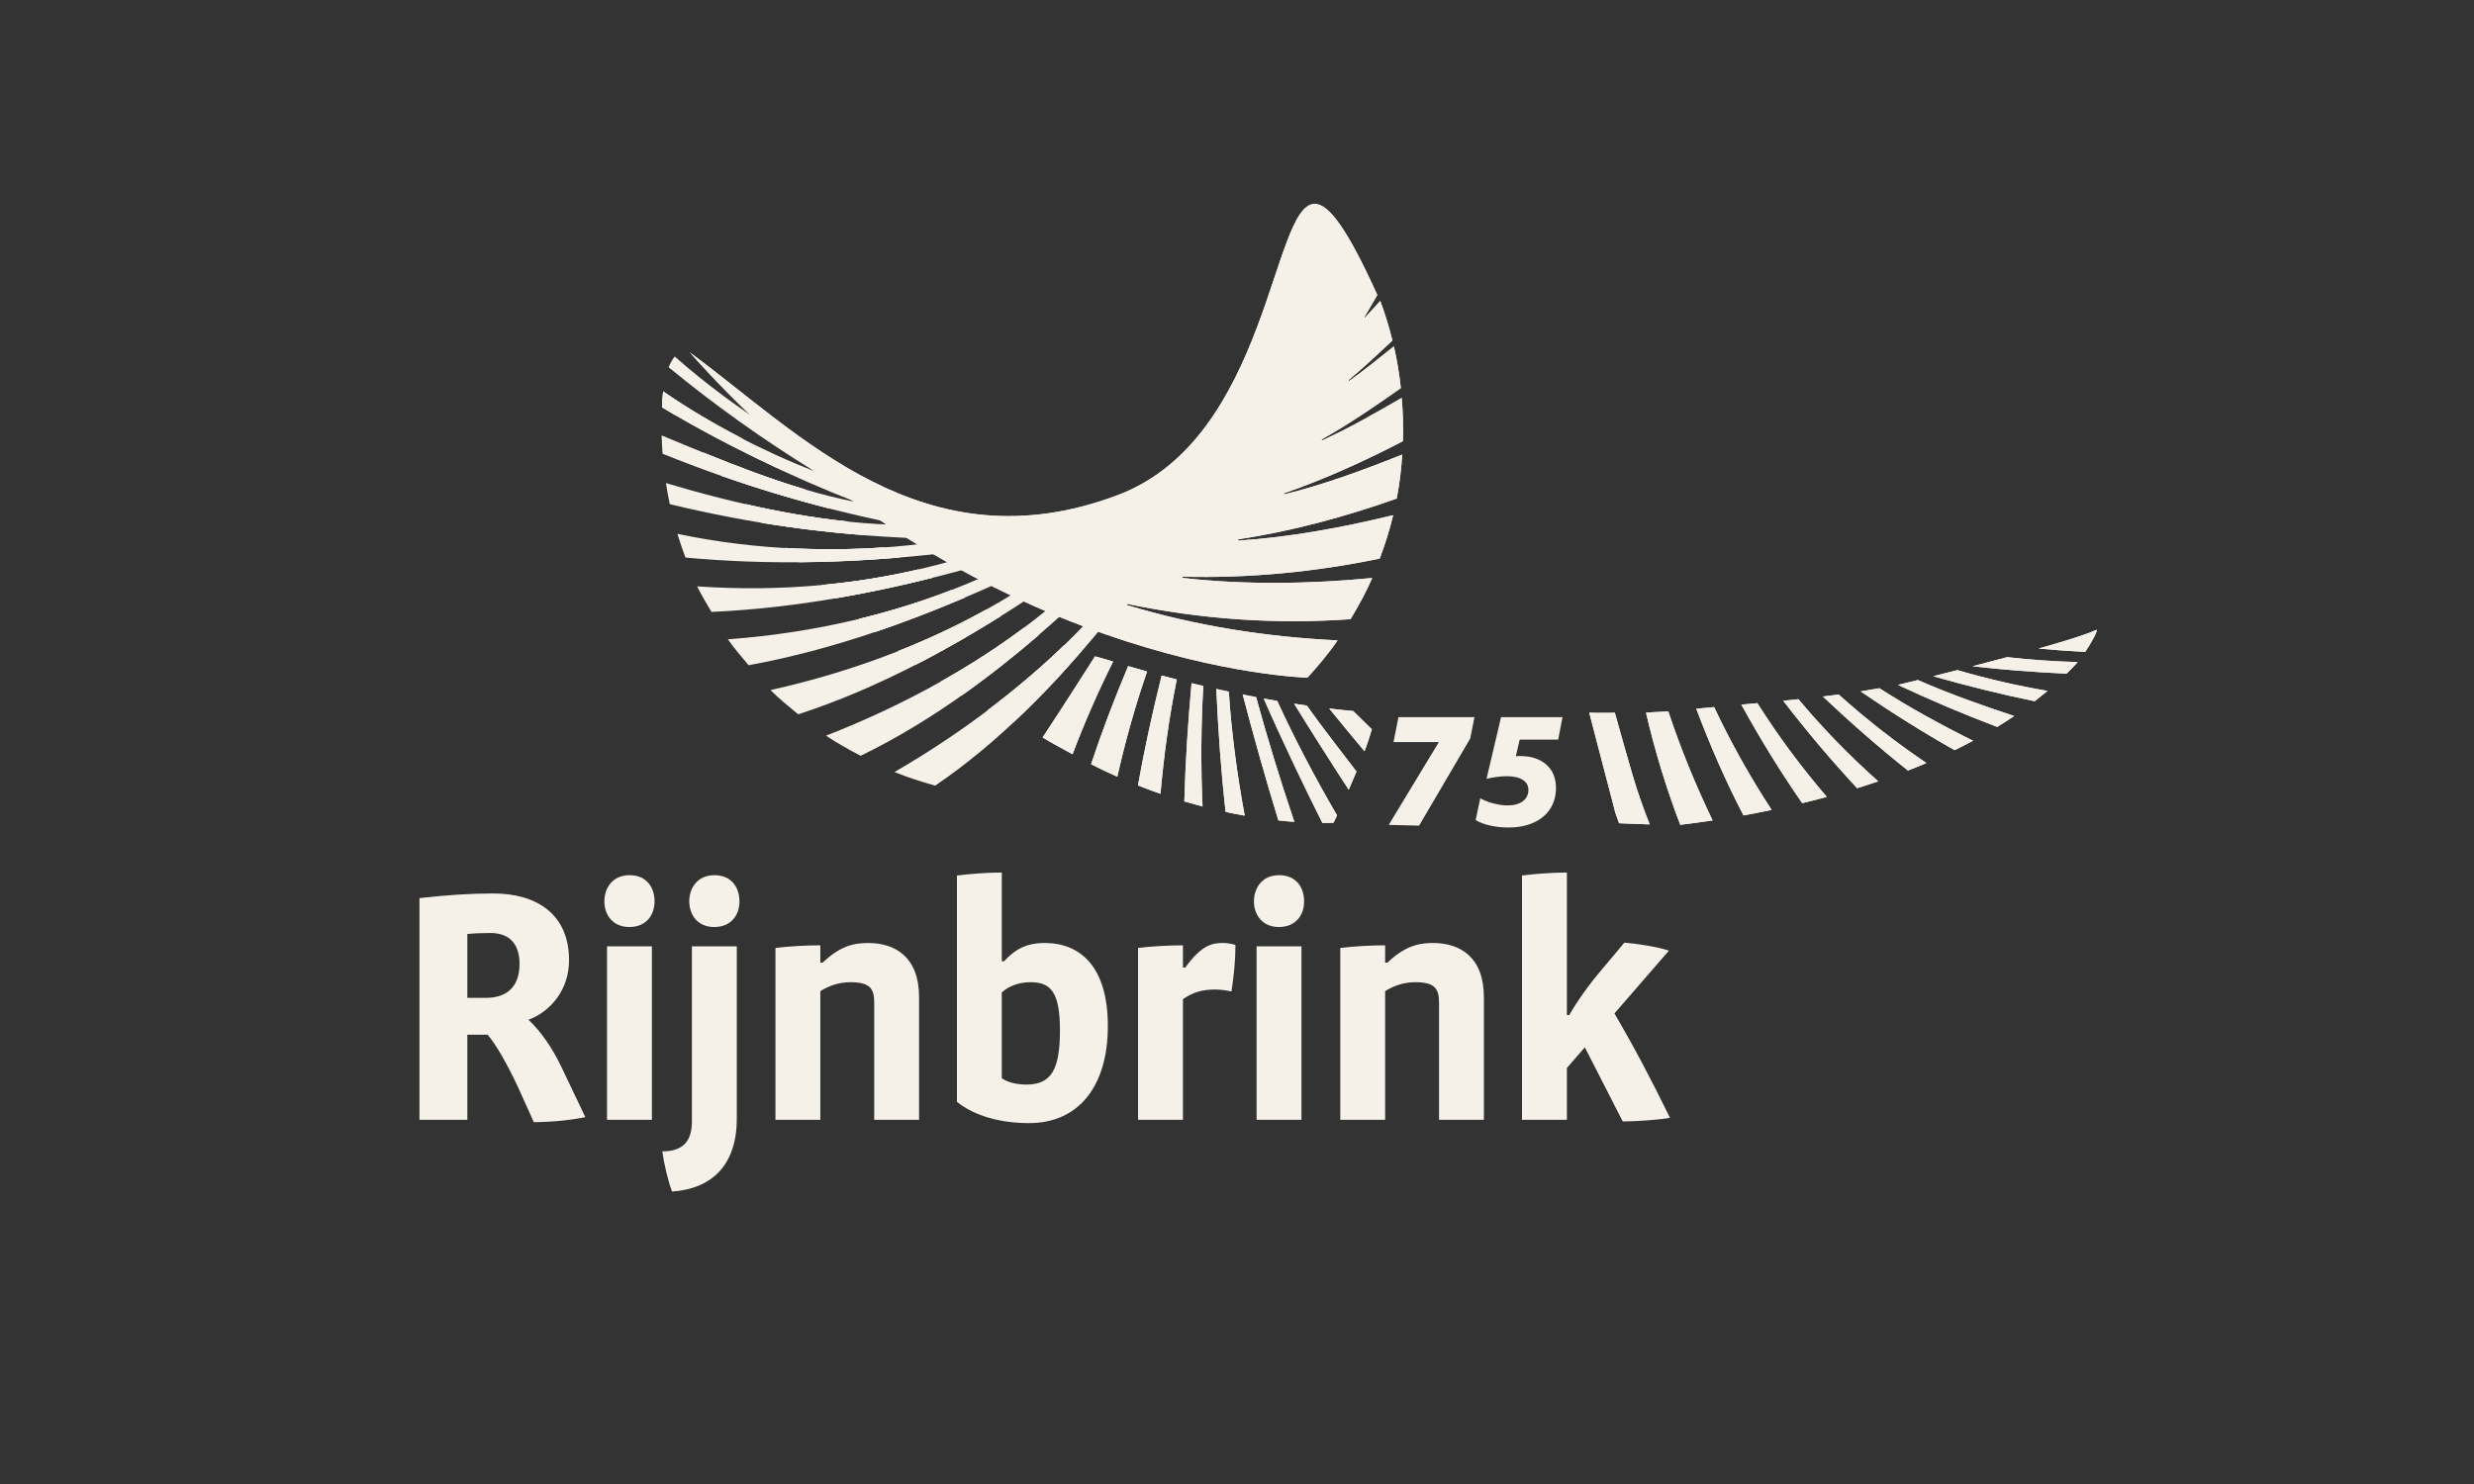 <svg xmlns="http://www.w3.org/2000/svg" xmlns:xlink="http://www.w3.org/1999/xlink" id="Laag_1" viewBox="0 0 1600 960"><rect x="0" y="0" width="1600" height="960" fill="#333333" stroke="none"/><defs><style>.cls-1,.cls-2{fill:#f5f1e9;}.cls-3{clip-path:url(#clippath-4);}.cls-4{clip-path:url(#clippath-3);}.cls-5{clip-path:url(#clippath-7);}.cls-6{clip-path:url(#clippath-8);}.cls-7{clip-path:url(#clippath-6);}.cls-8{clip-path:url(#clippath-5);}.cls-9{clip-path:url(#clippath-9);}.cls-10{clip-path:url(#clippath-13);}.cls-11{clip-path:url(#clippath-12);}.cls-12{clip-path:url(#clippath-10);}.cls-13{clip-path:url(#clippath-11);}.cls-2{stroke-width:0px;}</style><clipPath id="clippath-3"><path class="cls-2" d="m1027.81,461.07l16.93,64.89c.76,2.21,1.55,4.42,2.35,6.6,2.06.1,9.2.41,19.8.74-9.5-24.17-12.12-35.57-22.54-72.24-6.03.24-15.87,0-16.54,0m36.72,0c5.66,24.53,13.18,49.13,22.15,72.51,6.57-.79,13.57-1.72,20.92-2.84-10.82-22.45-20.61-46.22-28.68-70.57-4.44.41-9.57.42-14.38.89m32.48-2.57c8.88,23.58,18.94,46.71,30.52,69,5.94-1.06,12.04-2.25,18.25-3.53-13.78-21.14-26.35-43.4-37.21-66.53-3.7.34-7.55.69-11.56,1.06m29.15-2.67c12.09,21.9,25.12,43.27,39.38,63.75,5.25-1.27,10.55-2.6,15.9-4.03-16.31-19.03-31.37-39.25-44.91-60.66-3.33.3-6.77.62-10.38.95m27.08-2.52c15.09,19.58,30.99,38.51,47.81,56.57,4.54-1.4,9.1-2.89,13.64-4.42-18.35-16.38-35.62-34.02-51.59-53.14-3.16.32-6.43.64-9.86,1m25.68-2.73c17.68,16.75,36.01,32.75,55,47.89,4-1.57,7.99-3.17,11.95-4.86-19.73-13.35-38.81-28.21-56.72-44.31-3.36.44-6.75.88-10.23,1.28m24.38-3.33c19.79,13.59,39.94,26.2,60.81,38.05,4.02-1.98,8.02-4.02,11.97-6.11-20.51-10.16-41.07-21.42-60.62-33.97-4.17.73-8.2,1.4-12.15,2.03m24.73-4.34l-.62.12c21.08,9.91,42.47,18.99,64.22,27.21,3.73-2.26,7.39-4.61,10.99-7.07-20.98-6.9-42-14.35-62.29-23.26-4.24,1.03-8.37,2.06-12.29,3m22.18-5.47c21.71,6.21,43.62,11.63,65.67,16.19,2.8-2.19,5.55-4.41,8.27-6.69-19.58-3.34-39.15-7.87-58.29-13.45-5.27,1.35-10.53,2.68-15.65,3.95m25.41-6.43c20.24,2.3,40.52,3.87,60.81,4.78,1.98-1.92,3.93-3.88,5.81-5.89l1.43-1.6c-15.21-.41-30.47-1.49-45.65-3.19-7.28,1.98-14.82,3.95-22.4,5.91m79.93-23.52c-5.42,2.67-19.48,7.07-37.22,12.05,10.01.93,20.11,1.67,30.22,2.16,4.61-6.85,8.42-14.26,7.24-14.26l-.24.05Z"></path></clipPath><clipPath id="clippath-4"><path class="cls-2" d="m882.47,485.99c1.91-5.08,3.55-9.94,4.74-14.2-3.98-3.93-8-7.85-12.04-11.8-5.22-.49-10.4-1.05-15.53-1.67,7.51,9.3,15.16,18.5,22.82,27.67m-10.2,24.87c1.64-3.71,3.36-7.7,5.03-11.75-10.72-14.11-21.93-28.24-32.11-42.68-2.77-.39-5.52-.79-8.26-1.23,11.56,18.69,23.33,37.26,35.33,55.66m-17.02,21.52c4.66,0,7.21-.17,7.21-.17,0,0,.84-1.69,2.16-4.52l.08-.29c-13.44-22.91-27.47-49.55-38.64-73.96-2.95-.51-5.88-1.01-8.76-1.55,10.92,25.14,26.93,58.61,37.95,80.49m-28.48-1.65c3.7.41,7.16.73,10.35.93-8.9-26.15-17.74-55.12-24.73-80.69-2.94-.54-5.82-1.1-8.69-1.69,7.17,27.31,14.81,54.48,23.08,81.45m-34.13-5.49c4.27.91,8.41,1.71,12.36,2.41-4.79-25.8-8.64-54.14-10.28-80.22h-.02c-2.72-.57-5.42-1.18-8.07-1.77,1.17,26.66,3.04,53.21,6.01,79.58m-26.69-6.79c4.02,1.18,7.92,2.26,11.78,3.28-1.18-25.42-1-52.84.49-77.99-2.58-.59-5.13-1.2-7.6-1.79-2.33,25.42-3.97,50.95-4.68,76.51m-29.98-10.37c4.93,1.96,9.79,3.75,14.58,5.4,2.16-24.78,5.55-49.5,10.52-73.94-3.38-.86-6.65-1.71-9.78-2.55-5.86,23.52-11.07,47.22-15.33,71.09m-30.32-13.74c5.72,2.94,11.36,5.64,16.97,8.1,5.22-23.04,11.56-45.88,19.28-68.02-4.47-1.25-8.58-2.41-12.27-3.53-8.74,20.82-16.85,41.98-23.97,63.44m-31.35-17.3c5.25,3.33,14.16,7.95,19.38,10.89,7.49-20.02,16.81-41.14,26.22-59.96-7.66-2.4-11.73-3.36-11.73-3.36,0,0-20.33,32.01-33.86,52.43"></path></clipPath><clipPath id="clippath-5"><path class="cls-2" d="m454.78,292.76c3.65,4.74,7.63,9.81,11.97,15.13,22.96,8.04,46.22,15.08,69.86,21.1-5.39-4-10.92-8.22-16.54-12.58-22.2-6.6-43.98-14.99-65.28-23.65Z"></path></clipPath><clipPath id="clippath-6"><path class="cls-2" d="m481.99,326.09c3.46,3.98,7.11,8.05,10.8,12.15,22.44,3.7,44.94,6.33,67.88,8.07-4.17-2.9-8.41-5.89-12.75-9-22.11-2.33-44.35-6.26-65.94-11.23Z"></path></clipPath><clipPath id="clippath-7"><path class="cls-2" d="m507.8,354.45c2.92,3.06,5.98,6.13,9,9.22,21.69-.17,43.37-1.2,65.01-3.04-3.21-2.11-6.53-4.32-9.88-6.57-21.3,1.52-42.84,1.62-64.13.39"></path></clipPath><clipPath id="clippath-8"><path class="cls-2" d="m638.92,459.3v.02c5.54,2.87,11.04,5.49,16.56,7.88,10.09-9.45,19.87-19.31,29.26-29.46l14.7-16.56s-3.88-1.1-11.18-3.83c-15.46,14.97-32.14,28.99-49.34,41.95"></path></clipPath><clipPath id="clippath-9"><path class="cls-2" d="m428.69,255.39c-.32,3.87-.42,4.47-.57,8.07,0,0,7.68,4.69,9.89,5.79,21.2,12.26,42.63,23.2,64.93,33.63-7.7-6.21-15.56-12.75-23.62-19.58-17.54-9.07-34.51-19.09-50.46-30.08l-.17,2.18Z"></path></clipPath><clipPath id="clippath-10"><path class="cls-2" d="m580.88,421.16c3.85,2.99,7.68,5.89,11.56,8.73,18.62-9.57,36.79-20.07,54.51-31.15-2.84-1.43-5.77-2.97-8.81-4.59-18.45,10.31-37.65,19.28-57.26,27.01"></path></clipPath><clipPath id="clippath-11"><path class="cls-2" d="m531.74,378.4c2.97,2.85,5.96,5.71,9.03,8.56,20.77-3.56,41.43-7.99,61.94-13.1-2.89-1.77-5.82-3.58-8.83-5.47-20.7,4.78-41.41,8.09-62.14,10.01"></path></clipPath><clipPath id="clippath-12"><path class="cls-2" d="m608.3,441c4.56,3.02,9.13,6.01,13.73,8.8,17.25-12.21,33.9-25.36,49.88-39.15-3.04-1.35-6.3-2.82-9.82-4.47-17,12.71-35.15,24.34-53.79,34.83"></path></clipPath><clipPath id="clippath-13"><path class="cls-2" d="m555.59,400.37c3.33,2.89,6.7,5.72,10.09,8.54,19.77-6.67,39.27-14.25,58.48-22.42-2.8-1.57-5.62-3.19-8.54-4.9-19.7,7.66-39.74,13.84-60.03,18.77"></path></clipPath></defs><path class="cls-2" d="m345.23,725.9l-9.89-21.93c-7.31-15.7-14.62-28.39-19.97-34.62h-13.13v55.05h-30.96v-143.41c18.92-2.14,33.32-3,47.94-3,26.66,0,48.8,12.46,48.8,43.22,0,19.33-12.26,33.32-26.23,38.47,8.19,7.75,15.28,18.06,21.29,30.54l15.48,32.46c-10.53,2.14-22.79,3.22-33.32,3.22m-28.16-122.34c-5.59,0-10.32.2-14.84.66v41.28h12.26c12.26,0,21.49-6.25,21.49-21.95,0-13.12-6.65-19.99-18.91-19.99"></path><path class="cls-2" d="m406.98,599.69c-10.74,0-16.12-7.95-16.12-16.56s5.17-16.98,16.34-16.98,16.12,8.19,16.12,16.98-5.37,16.56-16.34,16.56m-14.4,12.48h29.02v112.23h-29.02v-112.23Z"></path><path class="cls-2" d="m434.59,770.82c-2.58-7.09-5.17-17.84-6.25-26.01,13.98,0,19.14-7.09,19.14-19.57v-113.07h29.02v111.57c0,30.54-16.76,45.36-41.92,47.08m27.3-171.13c-10.75,0-16.12-7.95-16.12-16.56s5.17-16.98,16.33-16.98,16.14,8.17,16.14,16.98-5.37,16.56-16.34,16.56"></path><path class="cls-2" d="m565.38,724.39v-76.1c0-8.83-3-12.9-15.28-12.9-6.87,0-13.54,1.92-19.57,5.79v83.21h-29.02v-111.15c8.39-1.08,19.79-1.72,29.02-1.72v11.18h1.5c11.41-10.75,20-12.68,29.47-12.68,17.62,0,32.89,9.23,32.89,35.03v79.34h-29.02Z"></path><path class="cls-2" d="m665.52,726.54c-17.84,0-34.83-4.3-46.64-13.76v-146.41c8.39-1.08,19.77-1.94,29-1.94v57.41h1.52c8.39-9.25,16.34-11.83,26.23-11.83,22.79,0,40.85,15.06,40.85,53.75s-18.71,62.78-50.97,62.78m.86-91.16c-7.09,0-13.98,2.36-18.5,6.67v55.47c3.88,2.79,10.11,4.09,15.94,4.09,16.32,0,21.69-10.11,21.69-35.27s-6.43-30.96-19.13-30.96"></path><path class="cls-2" d="m796.44,641.4c-2.58-.64-7.09-1.28-10.53-1.28-7.97,0-13.98,1.49-20.87,6.23v78.04h-29.02v-111.15c8.39-1.08,19.79-1.72,29.02-1.72v14.4h1.5c10.55-14.62,17.42-15.92,24.53-15.92,1.92,0,5.57.44,7.93,1.3,0,10.11-1.06,20.21-2.57,30.1"></path><path class="cls-2" d="m827.07,599.69c-10.74,0-16.12-7.95-16.12-16.56s5.15-16.98,16.34-16.98,16.12,8.19,16.12,16.98-5.37,16.56-16.34,16.56m-14.4,12.48h29.02v112.23h-29.02v-112.23Z"></path><path class="cls-2" d="m930.66,724.39v-76.1c0-8.83-3-12.9-15.28-12.9-6.87,0-13.54,1.92-19.57,5.79v83.21h-29.02v-111.15c8.39-1.08,19.79-1.72,29.02-1.72v11.18h1.5c11.41-10.75,20-12.68,29.47-12.68,17.62,0,32.89,9.23,32.89,35.03v79.34h-29.02Z"></path><path class="cls-2" d="m1049.47,725.46l-24.51-47.94-11.6,13.32v33.56h-29.04v-158.03c8.17-1.08,19.79-1.94,29.04-1.94v92.22h1.48c6.03-10.31,13.34-20.41,21.09-29.44l14.6-17.42c8.39.66,21.73,2.8,28.82,5.17l-35.25,40.63c12.46,21.29,23.63,42.36,35.91,67.51-6.69,1.3-21.95,2.36-30.54,2.36"></path><path class="cls-1" d="m432.44,237.59c29.8,24.51,61.38,47,94.42,67.34-34.37-13.49-67.95-31.03-98-51.73-.34,3.41-.56,6.82-.74,10.25,39.91,23.75,82.13,44.4,125.68,61.38-43.52-8.51-85.64-26.52-125.9-43.15.12,3.97.3,7.9.59,11.82,47.83,19.36,96.92,34.24,147.71,44.62l1.49,1.3c-49.61-1.42-101.78-13.45-147.02-26.91.71,4.56,1.52,9.12,2.48,13.62,52.96,12.76,104.01,19.9,158.69,22.05l5.39,3.48c-52.96,6.62-108.5,4.37-159.14-6.33,1.57,5.15,3.31,10.28,5.18,15.35,54.63,5.05,109.7,3.65,164.36-2.57l7.75,4.76c-54.7,15.46-109.51,20.17-164.51,16.46,2.67,5.59,6.16,11.12,9.25,16.51,55.81-2.46,110.96-13.03,164.97-27.84l10.23,5.4c-52.76,23.43-108.58,36.01-164.58,40.18,4,5.76,8.88,11.36,13.4,16.76,55.02-9.99,108.46-29.41,159.6-52.43,4.09,2.08,7.6,4.09,11.75,6.06-48.42,30.12-103.21,50.41-157.2,62.45,5.47,5.45,11.85,10.67,17.93,15.67,52.4-17.02,101.76-44.15,147.98-74.35,4.68,2.14,8.76,4.24,13.47,6.25-42.47,35.01-94.32,62.83-143.49,81.91,7.09,4.78,14.99,9.12,22.4,13.03,47.64-23.08,90.79-55.83,130.21-91.38,5.17,2.13,9.76,4.17,14.99,6.16-35.98,37.98-80.42,70.9-123.29,95.72,8.56,3.44,17.54,6.38,26.3,8.8,40.43-27.37,76.79-64.67,107.99-102.57l-.93-.59c-60.2-21.9-133.26-59.39-205.15-123.51l-4.68-2.18c-23.16-14.47-45.29-30.78-65.64-48.74-1.49,1.76-2.8,4.07-3.95,6.96"></path><path class="cls-1" d="m722.89,320.28c-125.43,47.34-205.69-40.06-276.86-92.38,182.86,205.35,399.55,210.48,399.55,210.48,6.92-7.68,13.52-15.41,19.46-24.11-46.44-2.28-91.43-9.32-136.39-22.89l.15-.76c47.74,9.99,96.24,13.37,144.63,9.93,5.3-8.86,9.98-17.35,14.03-26.64-40.14,3.87-82.26,4.56-122.81-.08v-.78c42.25,1.16,86.47-3.07,127.66-11.73,3.51-9.42,6.4-18.38,8.68-28.04-32.36,7.85-66.48,14.26-100.28,16.43v-.78c34.79-5.33,69.52-14.67,102.59-26.42,1.86-9.66,2.92-18.74,3.56-28.46-24.68,9.86-50.22,19.33-76.36,25.78v-.76c26.34-9.05,52.15-20.9,76.78-33.66.32-9.55.07-18.5-.76-28.01-16.8,9.62-33.8,19.58-51.71,27.6v-.79c17.62-9.81,34.74-21.59,51.15-33.16-1.01-9.28-2.4-17.88-4.51-26.98-9.34,7.31-19.18,15.62-29.17,22.47v-.78c9.67-7.99,19.13-16.95,28.23-25.51-2.18-8.86-4.68-17-7.85-25.59l-10.11,11.01v-.78l8.2-14.06c-19.23-42.46-31.28-58.93-40.48-58.93-27.92,0-29.71,151.55-127.39,188.38"></path><path class="cls-1" d="m722.89,320.28c-125.43,47.34-205.69-40.06-276.86-92.38,182.86,205.35,399.55,210.48,399.55,210.48,6.92-7.68,13.52-15.41,19.46-24.11-46.44-2.28-91.43-9.32-136.39-22.89l.15-.76c47.74,9.99,96.24,13.37,144.63,9.93,5.3-8.86,9.98-17.35,14.03-26.64-40.14,3.87-82.26,4.56-122.81-.08v-.78c42.25,1.16,86.47-3.07,127.66-11.73,3.51-9.42,6.4-18.38,8.68-28.04-32.36,7.85-66.48,14.26-100.28,16.43v-.78c34.79-5.33,69.52-14.67,102.59-26.42,1.86-9.66,2.92-18.74,3.56-28.46-24.68,9.86-50.22,19.33-76.36,25.78v-.76c26.34-9.05,52.15-20.9,76.78-33.66.32-9.55.07-18.5-.76-28.01-16.8,9.62-33.8,19.58-51.71,27.6v-.79c17.62-9.81,34.74-21.59,51.15-33.16-1.01-9.28-2.4-17.88-4.51-26.98-9.34,7.31-19.18,15.62-29.17,22.47v-.78c9.67-7.99,19.13-16.95,28.23-25.51-2.18-8.86-4.68-17-7.85-25.59l-10.11,11.01v-.78l8.2-14.06c-19.23-42.46-31.28-58.93-40.48-58.93-27.92,0-29.71,151.55-127.39,188.38"></path><path class="cls-1" d="m1027.81,461.07l16.93,64.89c.76,2.21,1.55,4.42,2.35,6.6,2.06.1,9.2.41,19.8.74-9.5-24.17-12.12-35.57-22.54-72.24-6.03.24-15.87,0-16.54,0m36.72,0c5.66,24.53,13.18,49.13,22.15,72.51,6.57-.79,13.57-1.72,20.92-2.84-10.82-22.45-20.61-46.22-28.68-70.57-4.44.41-9.57.42-14.38.89m32.48-2.57c8.88,23.58,18.94,46.71,30.52,69,5.94-1.06,12.04-2.25,18.25-3.53-13.78-21.14-26.35-43.4-37.21-66.53-3.7.34-7.55.69-11.56,1.06m29.15-2.67c12.09,21.9,25.12,43.27,39.38,63.75,5.25-1.27,10.55-2.6,15.9-4.03-16.31-19.03-31.37-39.25-44.91-60.66-3.33.3-6.77.62-10.38.95m27.08-2.52c15.09,19.58,30.99,38.51,47.81,56.57,4.54-1.4,9.1-2.89,13.64-4.42-18.35-16.38-35.62-34.02-51.59-53.14-3.16.32-6.43.64-9.86,1m25.68-2.73c17.68,16.75,36.01,32.75,55,47.89,4-1.57,7.99-3.17,11.95-4.86-19.73-13.35-38.81-28.21-56.72-44.31-3.36.44-6.75.88-10.23,1.28m24.38-3.33c19.79,13.59,39.94,26.2,60.81,38.05,4.02-1.98,8.02-4.02,11.97-6.11-20.51-10.16-41.07-21.42-60.62-33.97-4.17.73-8.2,1.4-12.15,2.03m24.73-4.34l-.62.12c21.08,9.91,42.47,18.99,64.22,27.21,3.73-2.26,7.39-4.61,10.99-7.07-20.98-6.9-42-14.35-62.29-23.26-4.24,1.03-8.37,2.06-12.29,3m22.18-5.47c21.71,6.21,43.62,11.63,65.67,16.19,2.8-2.19,5.55-4.41,8.27-6.69-19.58-3.34-39.15-7.87-58.29-13.45-5.27,1.35-10.53,2.68-15.65,3.95m25.41-6.43c20.24,2.3,40.52,3.87,60.81,4.78,1.98-1.92,3.93-3.88,5.81-5.89l1.43-1.6c-15.21-.41-30.47-1.49-45.65-3.19-7.28,1.98-14.82,3.95-22.4,5.91m79.93-23.52c-5.42,2.67-19.48,7.07-37.22,12.05,10.01.93,20.11,1.67,30.22,2.16,4.61-6.85,8.42-14.26,7.24-14.26l-.24.05Z"></path><g class="cls-4"><rect class="cls-2" x="1029.6" y="311.48" width="325.58" height="318.06" transform="translate(3.58 950) rotate(-43.5)"></rect></g><path class="cls-1" d="m882.47,485.99c1.91-5.08,3.55-9.94,4.74-14.2-3.98-3.93-8-7.85-12.04-11.8-5.22-.49-10.4-1.05-15.53-1.67,7.51,9.3,15.16,18.5,22.82,27.67m-10.2,24.87c1.64-3.71,3.36-7.7,5.03-11.75-10.72-14.11-21.93-28.24-32.11-42.68-2.77-.39-5.52-.79-8.26-1.23,11.56,18.69,23.33,37.26,35.33,55.66m-17.02,21.52c4.66,0,7.21-.17,7.21-.17,0,0,.84-1.69,2.16-4.52l.08-.29c-13.44-22.91-27.47-49.55-38.64-73.96-2.95-.51-5.88-1.01-8.76-1.55,10.92,25.14,26.93,58.61,37.95,80.49m-28.48-1.65c3.7.41,7.16.73,10.35.93-8.9-26.15-17.74-55.12-24.73-80.69-2.94-.54-5.82-1.1-8.69-1.69,7.17,27.31,14.81,54.48,23.08,81.45m-34.13-5.49c4.27.91,8.41,1.71,12.36,2.41-4.79-25.8-8.64-54.14-10.28-80.22h-.02c-2.72-.57-5.42-1.18-8.07-1.77,1.17,26.66,3.04,53.21,6.01,79.58m-26.69-6.79c4.02,1.18,7.92,2.26,11.78,3.28-1.18-25.42-1-52.84.49-77.99-2.58-.59-5.13-1.2-7.6-1.79-2.33,25.42-3.97,50.95-4.68,76.51m-29.98-10.37c4.93,1.96,9.79,3.75,14.58,5.4,2.16-24.78,5.55-49.5,10.52-73.94-3.38-.86-6.65-1.71-9.78-2.55-5.86,23.52-11.07,47.22-15.33,71.09m-30.32-13.74c5.72,2.94,11.36,5.64,16.97,8.1,5.22-23.04,11.56-45.88,19.28-68.02-4.47-1.25-8.58-2.41-12.27-3.53-8.74,20.82-16.85,41.98-23.97,63.44m-31.35-17.3c5.25,3.33,14.16,7.95,19.38,10.89,7.49-20.02,16.81-41.14,26.22-59.96-7.66-2.4-11.73-3.36-11.73-3.36,0,0-20.33,32.01-33.86,52.43"></path><g class="cls-3"><rect class="cls-2" x="674.31" y="424.61" width="212.91" height="107.77"></rect></g><path class="cls-1" d="m454.78,292.76c3.65,4.74,7.63,9.81,11.97,15.13,22.96,8.04,46.22,15.08,69.86,21.1-5.39-4-10.92-8.22-16.54-12.58-22.2-6.6-43.98-14.99-65.28-23.65Z"></path><g class="cls-8"><rect class="cls-2" x="454.78" y="292.76" width="81.83" height="36.23"></rect></g><path class="cls-1" d="m481.99,326.09c3.46,3.98,7.11,8.05,10.8,12.15,22.44,3.7,44.94,6.33,67.88,8.07-4.17-2.9-8.41-5.89-12.75-9-22.11-2.33-44.35-6.26-65.94-11.23Z"></path><g class="cls-7"><rect class="cls-2" x="481.99" y="326.09" width="78.69" height="20.22"></rect></g><path class="cls-1" d="m507.8,354.45c2.92,3.06,5.98,6.13,9,9.22,21.69-.17,43.37-1.2,65.01-3.04-3.21-2.11-6.53-4.32-9.88-6.57-21.3,1.52-42.84,1.62-64.13.39"></path><g class="cls-5"><rect class="cls-2" x="507.8" y="354.06" width="74.01" height="9.61"></rect></g><path class="cls-1" d="m638.92,459.3v.02c5.54,2.87,11.04,5.49,16.56,7.88,10.09-9.45,19.87-19.31,29.26-29.46l14.7-16.56s-3.88-1.1-11.18-3.83c-15.46,14.97-32.14,28.99-49.34,41.95"></path><g class="cls-6"><rect class="cls-2" x="638.92" y="417.35" width="60.52" height="49.85"></rect></g><path class="cls-1" d="m428.69,255.39c-.32,3.87-.42,4.47-.57,8.07,0,0,7.68,4.69,9.89,5.79,21.2,12.26,42.63,23.2,64.93,33.63-7.7-6.21-15.56-12.75-23.62-19.58-17.54-9.07-34.51-19.09-50.46-30.08l-.17,2.18Z"></path><g class="cls-9"><rect class="cls-2" x="428.12" y="253.21" width="74.82" height="49.67"></rect></g><path class="cls-1" d="m580.88,421.16c3.85,2.99,7.68,5.89,11.56,8.73,18.62-9.57,36.79-20.07,54.51-31.15-2.84-1.43-5.77-2.97-8.81-4.59-18.45,10.31-37.65,19.28-57.26,27.01"></path><g class="cls-12"><rect class="cls-2" x="580.88" y="394.15" width="66.07" height="35.74"></rect></g><path class="cls-1" d="m531.74,378.4c2.97,2.85,5.96,5.71,9.03,8.56,20.77-3.56,41.43-7.99,61.94-13.1-2.89-1.77-5.82-3.58-8.83-5.47-20.7,4.78-41.41,8.09-62.14,10.01"></path><g class="cls-13"><rect class="cls-2" x="531.74" y="368.39" width="70.97" height="18.57"></rect></g><path class="cls-1" d="m608.3,441c4.56,3.02,9.13,6.01,13.73,8.8,17.25-12.21,33.9-25.36,49.88-39.15-3.04-1.35-6.3-2.82-9.82-4.47-17,12.71-35.15,24.34-53.79,34.83"></path><g class="cls-11"><rect class="cls-2" x="608.3" y="406.17" width="63.61" height="43.62"></rect></g><path class="cls-1" d="m555.59,400.37c3.33,2.89,6.7,5.72,10.09,8.54,19.77-6.67,39.27-14.25,58.48-22.42-2.8-1.57-5.62-3.19-8.54-4.9-19.7,7.66-39.74,13.84-60.03,18.77"></path><g class="cls-10"><rect class="cls-2" x="555.59" y="381.59" width="68.57" height="27.31"></rect></g><path class="cls-2" d="m975.56,535.32c-4.07,0-8-.42-11.78-1.27-3.8-.84-6.96-2.03-9.45-3.53l3-14.1c2.52,1.38,5.35,2.5,8.56,3.34,3.19.84,6.26,1.27,9.2,1.27,4.14,0,7.39-.91,9.78-2.72,2.38-1.82,3.58-4.27,3.58-7.33,0-2.77-1.22-4.93-3.63-6.48-2.4-1.57-5.84-2.36-10.28-2.36-2.26,0-4.51.15-6.77.47-2.25.32-4.39.73-6.4,1.22l9.4-39.93h39.76l-2.82,14.57h-24.9l-2.45,10.7,1.45-.03,1.08-.07c7.26,0,12.98,1.86,17.15,5.55,4.17,3.7,6.25,8.71,6.25,15.02,0,5.2-1.25,9.72-3.75,13.59-2.52,3.85-6.06,6.82-10.67,8.91-4.61,2.11-10.05,3.16-16.31,3.16"></path><polygon class="cls-2" points="898.13 533.63 930.54 480.06 901.22 480.06 904.43 463.91 953.57 463.91 950.85 477.72 917.76 534.1 898.13 533.63"></polygon></svg>